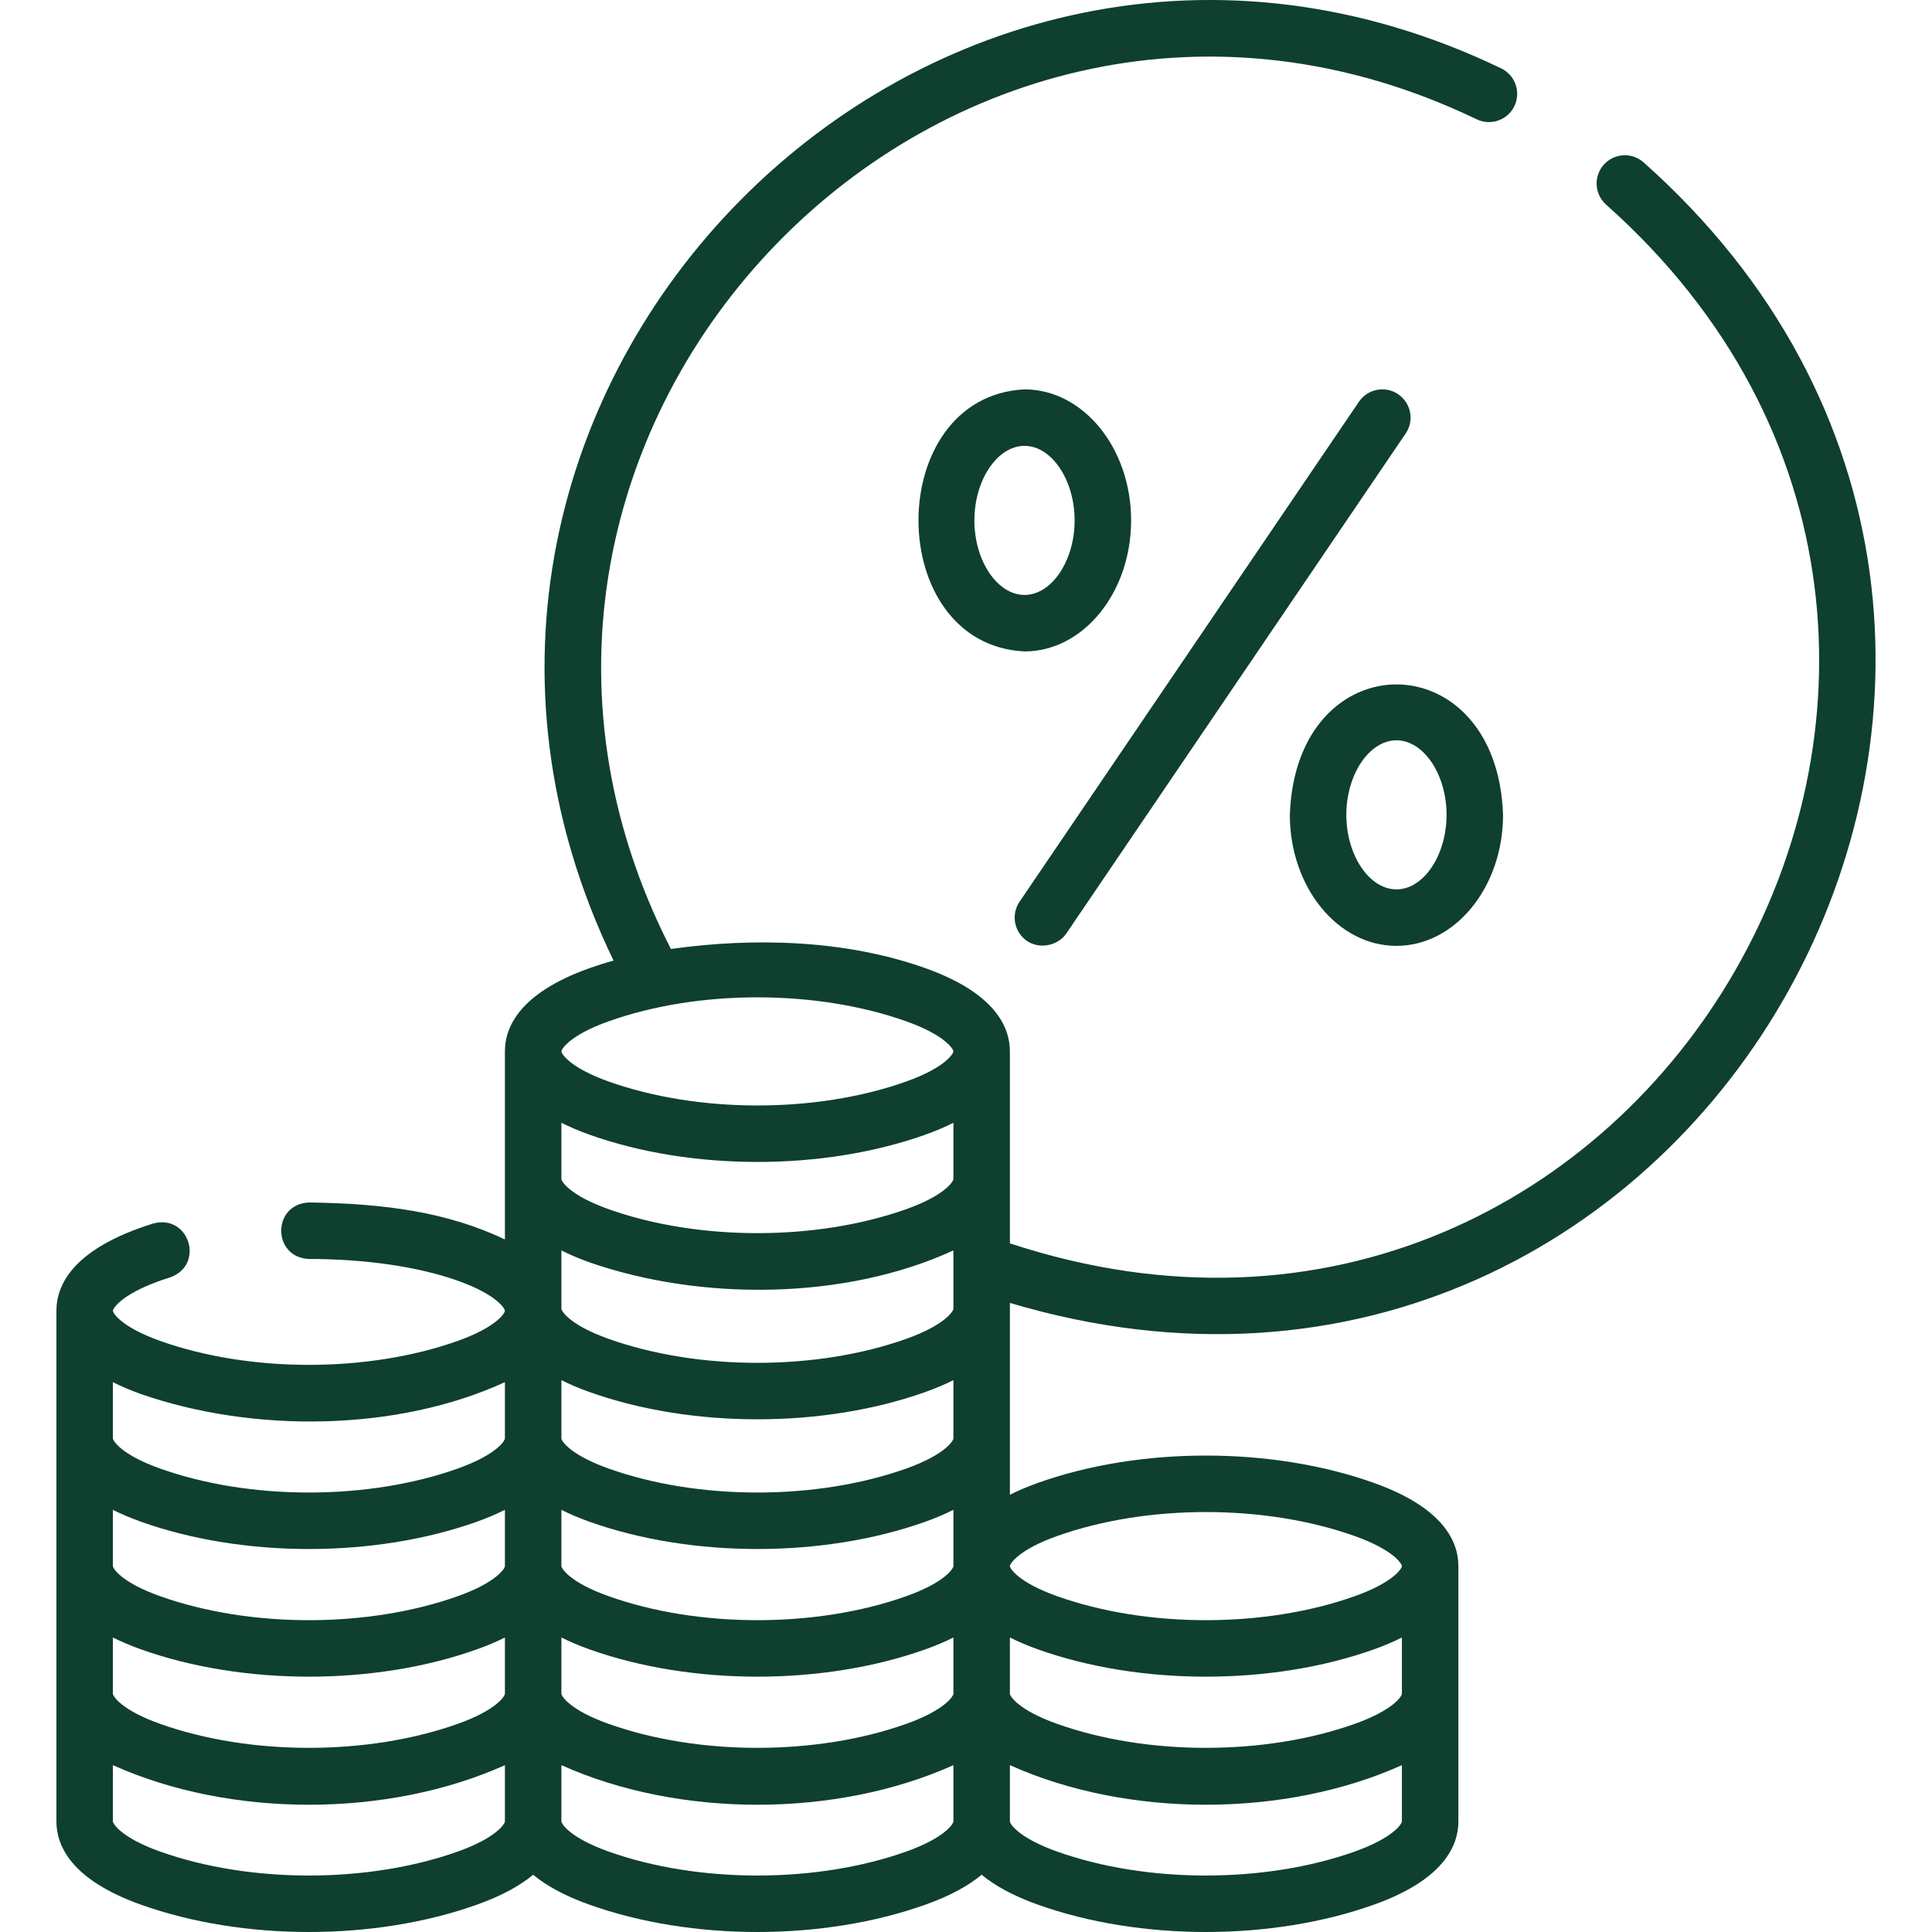 <svg width="50" height="50" viewBox="0 0 50 50" fill="none" xmlns="http://www.w3.org/2000/svg">
<g clip-path="url(#clip0_5_28)">
<path d="M26.58 24.353C26.902 24.572 27.379 24.478 27.596 24.159L36.379 11.218C36.433 11.139 36.471 11.05 36.49 10.956C36.51 10.861 36.51 10.765 36.492 10.67C36.474 10.576 36.438 10.486 36.385 10.406C36.332 10.326 36.264 10.257 36.185 10.203C36.024 10.094 35.827 10.053 35.637 10.09C35.446 10.126 35.278 10.237 35.169 10.397L26.386 23.337C26.332 23.417 26.294 23.506 26.275 23.6C26.255 23.694 26.255 23.791 26.273 23.885C26.291 23.98 26.327 24.07 26.38 24.15C26.433 24.23 26.501 24.299 26.58 24.353ZM36.14 24.479C37.661 24.479 38.899 22.958 38.899 21.088C38.743 16.587 33.536 16.588 33.381 21.088C33.381 22.958 34.618 24.479 36.14 24.479ZM36.14 19.159C36.843 19.159 37.437 20.042 37.437 21.088C37.437 22.134 36.843 23.017 36.14 23.017C35.437 23.017 34.843 22.134 34.843 21.088C34.843 20.042 35.437 19.159 36.14 19.159ZM29.273 13.468C29.273 11.598 28.035 10.077 26.514 10.077C22.855 10.258 22.856 16.679 26.514 16.859C28.035 16.859 29.273 15.338 29.273 13.468ZM25.217 13.468C25.217 12.422 25.811 11.539 26.514 11.539C27.217 11.539 27.811 12.422 27.811 13.468C27.811 14.514 27.217 15.397 26.514 15.397C25.811 15.397 25.217 14.514 25.217 13.468Z" fill="#0E3F2F"/>
<path d="M26.136 33.719C44.078 39.067 56.499 16.604 42.528 4.195C42.381 4.068 42.19 4.005 41.997 4.02C41.803 4.034 41.624 4.125 41.497 4.272C41.371 4.419 41.308 4.61 41.322 4.803C41.337 4.997 41.427 5.176 41.574 5.303C54.543 16.856 42.646 37.615 26.136 32.178V27.21C26.136 26.584 25.757 25.701 23.951 25.057C21.891 24.321 19.514 24.256 17.363 24.56C10.47 11.104 24.578 -3.471 38.213 3.086C38.387 3.171 38.588 3.183 38.771 3.12C38.955 3.057 39.105 2.924 39.19 2.75C39.276 2.576 39.288 2.375 39.225 2.192C39.162 2.008 39.029 1.857 38.855 1.772C24.147 -5.316 8.782 10.181 15.879 24.861C15.668 24.918 15.459 24.984 15.252 25.057C13.446 25.701 13.067 26.584 13.067 27.21V32.076C11.581 31.372 9.977 31.147 8.004 31.12C7.036 31.153 7.036 32.549 8.003 32.582C9.47 32.583 10.838 32.784 11.855 33.148C12.857 33.505 13.067 33.867 13.067 33.923C13.067 33.98 12.856 34.342 11.853 34.7C9.526 35.53 6.463 35.53 4.137 34.7C3.134 34.341 2.922 33.98 2.922 33.923C2.922 33.857 3.179 33.44 4.398 33.06C5.312 32.74 4.896 31.408 3.963 31.665C1.895 32.309 1.46 33.249 1.46 33.923V47.139C1.46 47.766 1.84 48.648 3.645 49.292C6.289 50.236 9.702 50.236 12.344 49.292C13.001 49.058 13.469 48.792 13.798 48.518C14.128 48.792 14.595 49.058 15.252 49.292C17.896 50.236 21.309 50.236 23.951 49.292C24.608 49.058 25.076 48.792 25.405 48.518C25.735 48.792 26.203 49.058 26.859 49.292C29.503 50.236 32.916 50.236 35.558 49.292C37.364 48.648 37.743 47.765 37.743 47.139V40.531C37.743 39.904 37.364 39.022 35.558 38.378C32.915 37.434 29.502 37.434 26.859 38.378C26.587 38.475 26.348 38.578 26.136 38.684C26.136 37.731 26.138 34.903 26.136 33.909C26.137 33.882 26.136 33.747 26.136 33.719ZM36.281 43.835C36.281 43.892 36.07 44.253 35.066 44.611C32.739 45.442 29.677 45.442 27.351 44.611C26.347 44.253 26.136 43.891 26.136 43.835V42.378C26.347 42.484 26.587 42.587 26.859 42.685C29.503 43.628 32.916 43.628 35.558 42.685C35.831 42.587 36.07 42.485 36.281 42.378V43.835ZM24.674 30.514C24.674 30.571 24.463 30.933 23.46 31.291C21.132 32.121 18.07 32.121 15.744 31.291C14.74 30.933 14.529 30.571 14.529 30.514V29.057C14.74 29.164 14.98 29.267 15.252 29.364C17.896 30.307 21.309 30.307 23.951 29.364C24.224 29.267 24.463 29.164 24.674 29.057V30.514ZM15.252 32.668C18.146 33.676 21.876 33.648 24.674 32.361V33.871C24.674 33.927 24.463 34.289 23.46 34.647C21.132 35.478 18.07 35.478 15.744 34.647C14.74 34.289 14.529 33.927 14.529 33.871V32.361C14.74 32.468 14.98 32.57 15.252 32.668ZM13.067 40.531C13.067 40.587 12.856 40.949 11.853 41.307C9.525 42.138 6.463 42.138 4.137 41.307C3.133 40.949 2.922 40.587 2.922 40.531V39.074C3.133 39.181 3.373 39.283 3.645 39.381C6.289 40.324 9.702 40.324 12.344 39.381C12.617 39.283 12.856 39.181 13.067 39.074V40.531ZM2.922 42.378C3.133 42.484 3.373 42.587 3.645 42.684C6.289 43.628 9.702 43.628 12.344 42.684C12.617 42.587 12.856 42.484 13.067 42.378V43.835C13.067 43.891 12.856 44.253 11.853 44.611C9.525 45.442 6.463 45.442 4.137 44.611C3.133 44.253 2.922 43.891 2.922 43.835V42.378ZM14.529 42.378C14.74 42.484 14.98 42.587 15.252 42.684C17.896 43.628 21.309 43.628 23.951 42.684C24.224 42.587 24.463 42.484 24.674 42.378V43.835C24.674 43.891 24.463 44.253 23.46 44.611C21.132 45.442 18.07 45.442 15.744 44.611C14.74 44.253 14.529 43.891 14.529 43.835V42.378ZM23.46 41.307C21.132 42.138 18.07 42.138 15.744 41.307C14.74 40.949 14.529 40.587 14.529 40.531V39.074C14.74 39.181 14.98 39.283 15.252 39.381C17.896 40.324 21.309 40.324 23.951 39.381C24.224 39.283 24.463 39.181 24.674 39.074V40.531C24.674 40.587 24.463 40.949 23.46 41.307ZM24.674 37.227C24.674 37.283 24.463 37.645 23.46 38.004C21.132 38.834 18.07 38.834 15.744 38.004C14.74 37.645 14.529 37.283 14.529 37.227V35.718C14.74 35.824 14.98 35.927 15.252 36.024C17.896 36.968 21.309 36.967 23.951 36.024C24.224 35.927 24.463 35.824 24.674 35.718V37.227ZM15.744 26.434C18.07 25.603 21.134 25.604 23.46 26.434C24.463 26.792 24.674 27.154 24.674 27.21C24.674 27.267 24.463 27.628 23.46 27.987C21.132 28.818 18.07 28.817 15.744 27.987C14.74 27.628 14.529 27.267 14.529 27.21C14.529 27.154 14.74 26.792 15.744 26.434ZM3.645 36.077C6.539 37.085 10.269 37.056 13.067 35.77V37.227C13.067 37.284 12.856 37.645 11.853 38.004C9.525 38.834 6.463 38.834 4.137 38.004C3.133 37.645 2.922 37.283 2.922 37.227V35.77C3.133 35.877 3.373 35.979 3.645 36.077ZM11.853 47.916C9.525 48.746 6.463 48.746 4.137 47.916C3.133 47.557 2.922 47.195 2.922 47.139V45.682C5.96 47.048 10.03 47.048 13.067 45.682V47.139C13.067 47.195 12.856 47.557 11.853 47.916ZM23.46 47.916C21.132 48.746 18.07 48.746 15.744 47.916C14.74 47.557 14.529 47.195 14.529 47.139V45.682C17.567 47.048 21.637 47.048 24.674 45.682V47.139C24.674 47.195 24.463 47.557 23.46 47.916ZM35.066 47.916C32.739 48.746 29.677 48.746 27.351 47.916C26.347 47.557 26.136 47.195 26.136 47.139V45.682C29.174 47.048 33.244 47.048 36.281 45.682V47.139C36.281 47.195 36.07 47.557 35.066 47.916ZM27.351 39.755C29.678 38.924 32.74 38.924 35.066 39.755C36.07 40.113 36.281 40.475 36.281 40.531C36.281 40.587 36.07 40.949 35.066 41.307C32.739 42.138 29.677 42.138 27.351 41.307C26.347 40.949 26.136 40.587 26.136 40.531C26.136 40.475 26.347 40.113 27.351 39.755Z" fill="#0E3F2F"/>
</g>
<defs>
<clipPath id="clip0_5_28">
<rect width="50" height="50" fill="white"/>
</clipPath>
</defs>
</svg>
